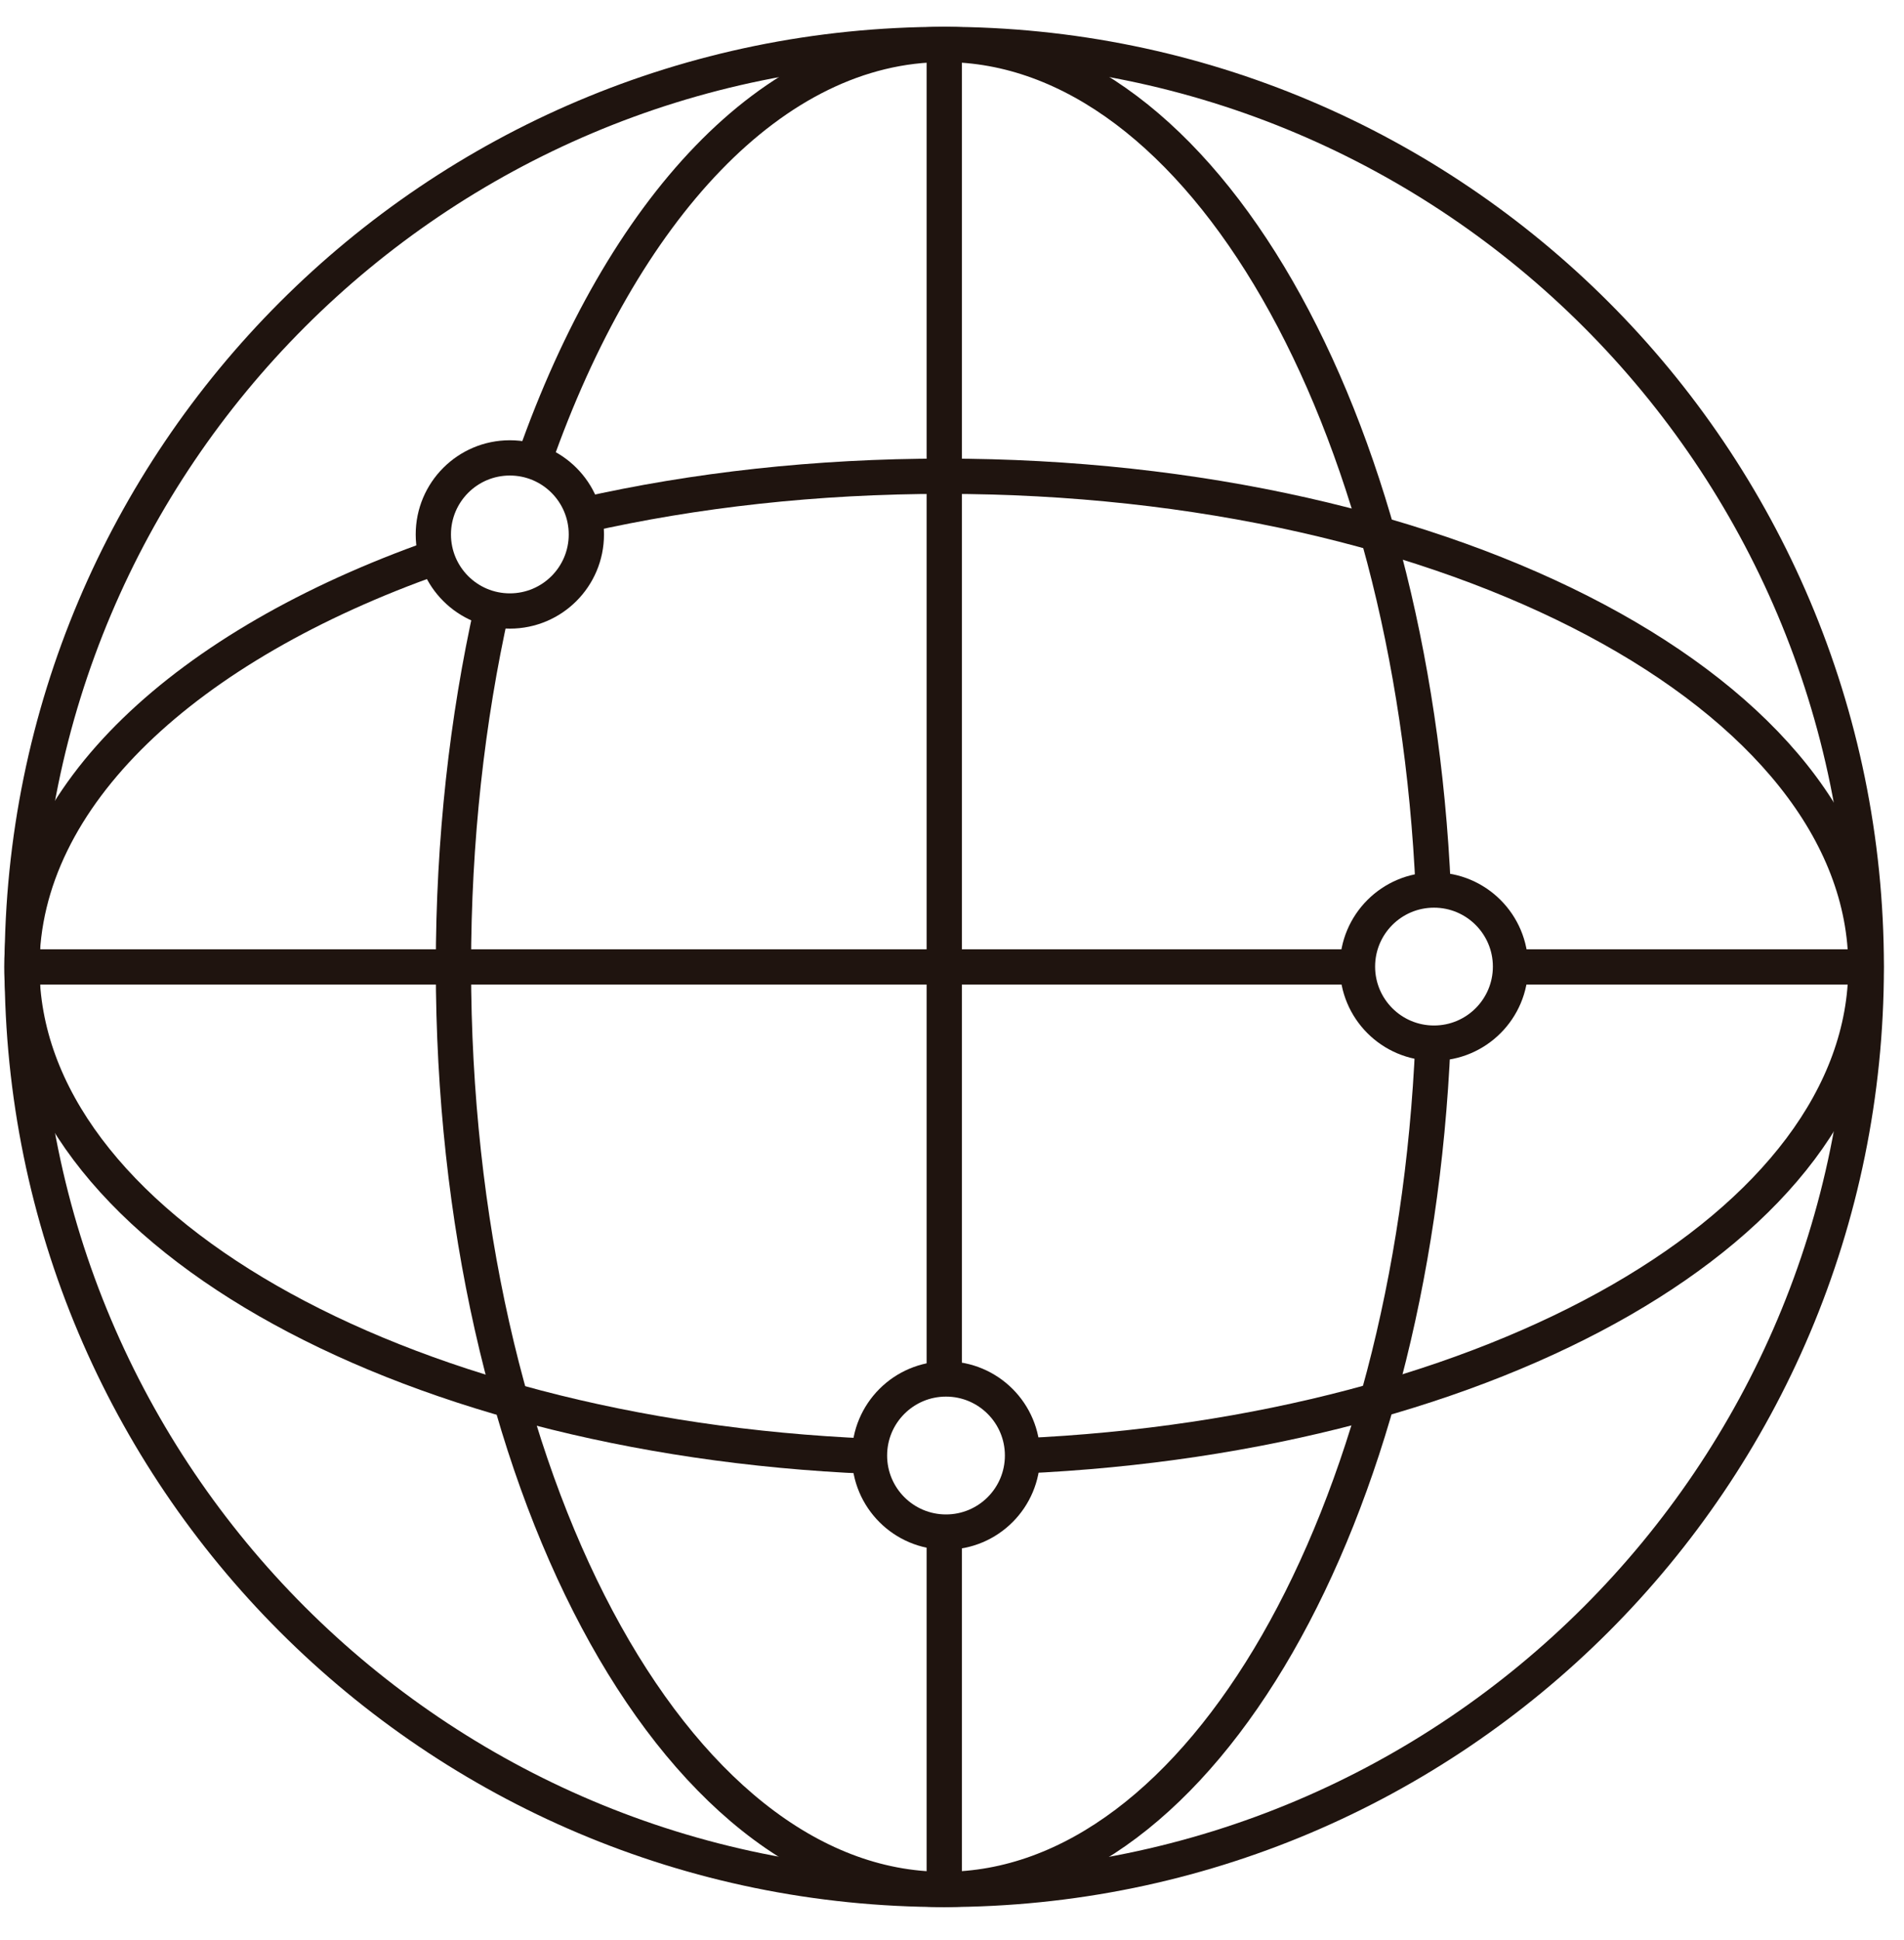 <svg width="54" height="55" viewBox="0 0 54 55" fill="none" xmlns="http://www.w3.org/2000/svg">
<path d="M26.78 53.56C41.222 53.56 52.93 41.852 52.93 27.41C52.93 12.968 41.222 1.26 26.78 1.26C12.338 1.26 0.63 12.968 0.63 27.41C0.63 41.852 12.338 53.56 26.78 53.56Z" stroke="#1F140F" stroke-miterlimit="10"/>
<path d="M24.65 41.28C11.2 40.71 0.62 34.72 0.62 27.41C0.62 22.56 5.28 18.29 12.34 15.8" stroke="#1F140F" stroke-miterlimit="10"/>
<path d="M16.56 14.6C19.7 13.89 23.15 13.5 26.77 13.5C41.21 13.5 52.92 19.73 52.92 27.41C52.92 34.7 42.39 40.67 28.99 41.27" stroke="#1F140F" stroke-miterlimit="10"/>
<path d="M42.84 27.41H52.93" stroke="#1F140F" stroke-miterlimit="10"/>
<path d="M0.62 27.41H38.5" stroke="#1F140F" stroke-miterlimit="10"/>
<path d="M40.64 29.57C40.06 43 34.07 53.56 26.77 53.56C19.09 53.56 12.86 41.85 12.86 27.41C12.86 23.81 13.25 20.38 13.95 17.25" stroke="#1F140F" stroke-miterlimit="10"/>
<path d="M15.16 13.02C17.65 5.94 21.92 1.26 26.78 1.26C34.07 1.26 40.06 11.81 40.65 25.23" stroke="#1F140F" stroke-miterlimit="10"/>
<path d="M26.78 43.43V53.56" stroke="#1F140F" stroke-miterlimit="10"/>
<path d="M26.78 1.26V39.07" stroke="#1F140F" stroke-miterlimit="10"/>
<path d="M14.46 17.32C15.659 17.32 16.63 16.349 16.63 15.15C16.63 13.952 15.659 12.98 14.46 12.98C13.261 12.98 12.29 13.952 12.29 15.15C12.29 16.349 13.261 17.32 14.46 17.32Z" stroke="#1F140F" stroke-miterlimit="10"/>
<path d="M40.67 29.57C41.868 29.57 42.84 28.599 42.84 27.4C42.84 26.202 41.868 25.23 40.67 25.23C39.471 25.23 38.5 26.202 38.5 27.4C38.5 28.599 39.471 29.57 40.67 29.57Z" stroke="#1F140F" stroke-miterlimit="10"/>
<path d="M26.83 43.43C28.029 43.43 29 42.459 29 41.26C29 40.062 28.029 39.09 26.83 39.09C25.631 39.09 24.66 40.062 24.66 41.26C24.66 42.459 25.631 43.43 26.83 43.43Z" stroke="#1F140F" stroke-miterlimit="10"/>
</svg>
